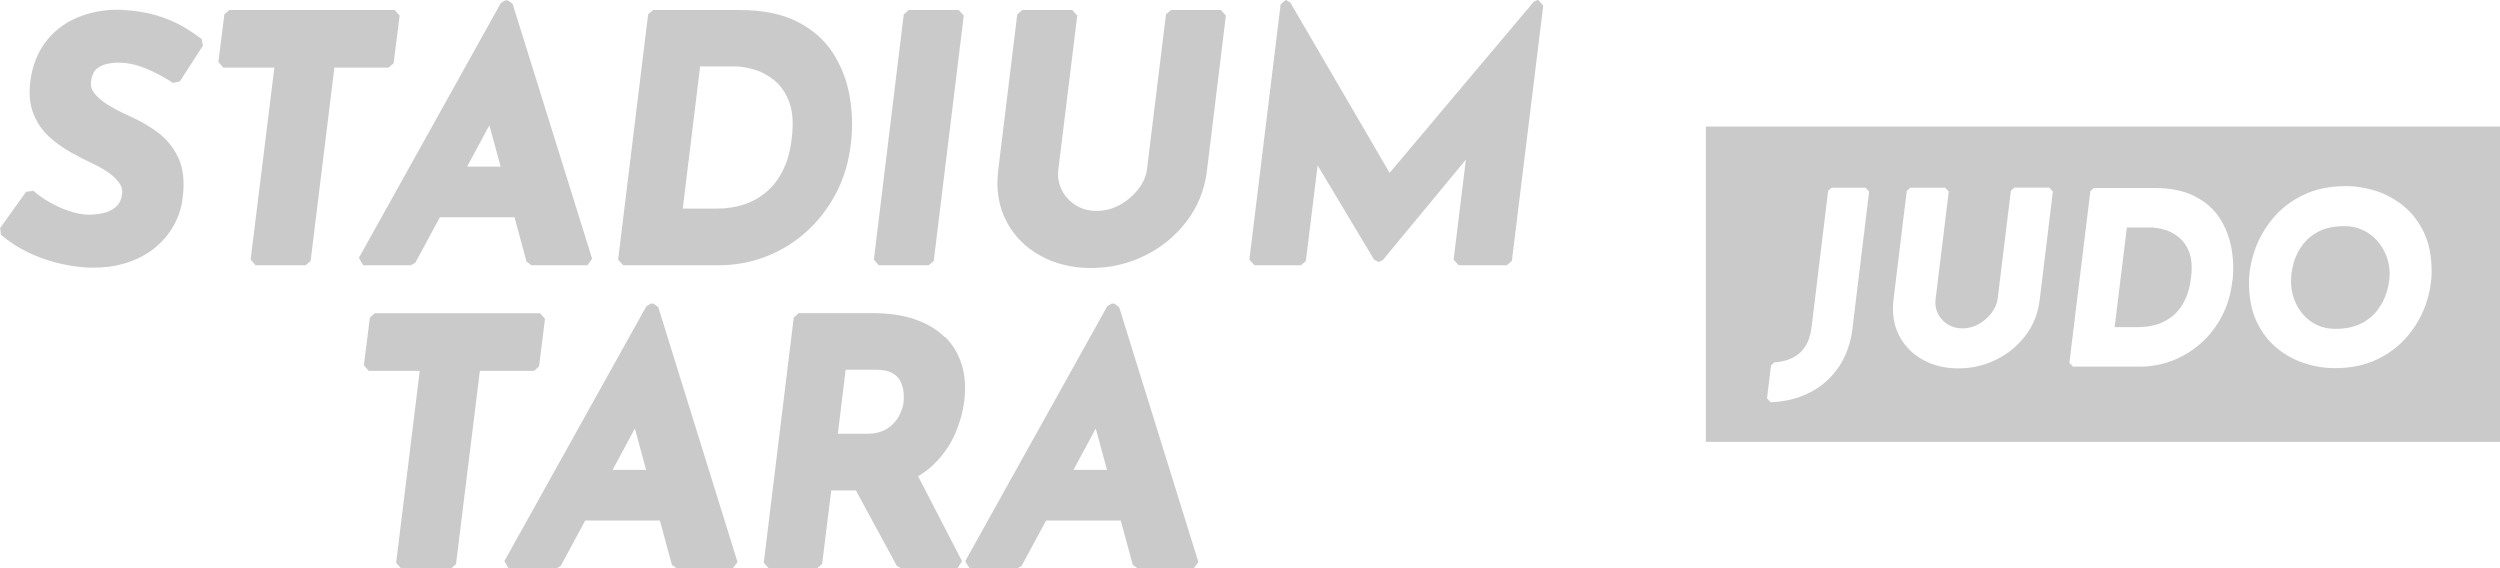 <?xml version="1.0" encoding="UTF-8"?>
<svg id="_레이어_2" data-name="레이어 2" xmlns="http://www.w3.org/2000/svg" viewBox="0 0 200 45.48">
  <defs>
    <style>
      .cls-1 {
        fill: #cacaca;
      }
    </style>
  </defs>
  <g id="_레이어_1-2" data-name="레이어 1">
    <g>
      <g>
        <path class="cls-1" d="m7.48,5.81h0c.12-.19.27-.34.47-.46.22-.13.47-.22.76-.27.31-.06.66-.08,1.05-.06.63.03,1.29.2,1.99.49.71.3,1.41.68,2.08,1.12l.56-.12,1.84-2.85-.09-.53c-.49-.38-1.04-.74-1.62-1.07-.59-.33-1.29-.62-2.07-.85-.78-.23-1.72-.37-2.8-.43h-.01c-1.28-.02-2.44.19-3.47.63-1.04.44-1.89,1.11-2.54,1.97-.64.86-1.05,1.91-1.2,3.11-.13.99-.05,1.86.24,2.6.29.73.71,1.35,1.26,1.85.53.48,1.11.9,1.74,1.25.61.34,1.21.65,1.79.92.47.22.9.47,1.27.73.35.26.63.54.84.84.17.26.24.52.2.82-.06.47-.22.81-.5,1.05-.31.26-.66.43-1.07.51-.44.09-.88.13-1.31.11-.42-.03-.89-.13-1.39-.3-.51-.17-1.01-.39-1.5-.67-.49-.28-.94-.59-1.32-.93l-.59.07-2.08,2.91.07.54c.66.55,1.37,1.01,2.11,1.37.73.36,1.49.64,2.26.84.76.2,1.54.33,2.32.39.25.02.5.02.74.02.86,0,1.65-.1,2.36-.31.92-.26,1.72-.66,2.39-1.17.67-.52,1.21-1.14,1.61-1.84.4-.7.65-1.46.74-2.25.17-1.32.05-2.41-.36-3.25-.4-.83-.96-1.51-1.67-2.03-.68-.49-1.4-.91-2.15-1.24-.59-.26-1.15-.55-1.68-.86-.5-.29-.89-.62-1.17-.96-.24-.3-.34-.61-.3-.97.03-.28.1-.52.22-.71Z"/>
        <polygon class="cls-1" points="31.49 5.06 31.97 1.25 31.57 .8 18.35 .8 17.95 1.15 17.47 4.96 17.87 5.41 21.95 5.41 20.05 20.77 20.45 21.22 24.45 21.22 24.85 20.87 26.75 5.41 31.09 5.41 31.49 5.06"/>
        <path class="cls-1" d="m33.23,21.01l1.96-3.63h5.97l.96,3.54.39.3h4.48l.38-.52L41.01.31l-.38-.28h-.21l-.35.21-11.36,20.39.35.59h3.81l.35-.21Zm4.14-7.68l1.78-3.31.9,3.31h-2.68Z"/>
        <path class="cls-1" d="m57.53,21.22c1.27,0,2.52-.23,3.7-.68,1.19-.45,2.28-1.11,3.24-1.97.96-.85,1.78-1.9,2.41-3.1.63-1.2,1.04-2.57,1.2-4.07.15-1.26.1-2.53-.12-3.77-.23-1.26-.69-2.41-1.35-3.43-.68-1.03-1.64-1.87-2.86-2.48-1.22-.61-2.75-.92-4.57-.92h-6.93l-.4.35-2.4,19.62.4.45h7.68Zm-2.91-4.53l1.39-11.38h2.79c.41,0,.9.08,1.48.24.56.15,1.11.44,1.63.85.51.4.92.97,1.21,1.71.29.74.37,1.73.22,2.94h0c-.1.93-.32,1.77-.66,2.48-.33.7-.76,1.29-1.28,1.75-.52.46-1.13.82-1.81,1.05-.69.24-1.46.36-2.28.36h-2.69Z"/>
        <polygon class="cls-1" points="74.3 21.22 74.7 20.87 77.1 1.25 76.7 .8 72.7 .8 72.3 1.15 69.91 20.77 70.3 21.22 74.3 21.22"/>
        <path class="cls-1" d="m93.68.8l-.4.35-1.52,12.37h0c-.06.55-.29,1.08-.68,1.59-.4.52-.9.95-1.49,1.28-.58.32-1.2.48-1.86.48s-1.22-.16-1.7-.47c-.49-.32-.85-.72-1.1-1.22-.24-.5-.33-1.02-.27-1.56l1.52-12.37-.4-.45h-4l-.4.35-1.52,12.45c-.19,1.51.02,2.88.63,4.06.6,1.18,1.51,2.11,2.71,2.78,1.18.66,2.55,1,4.07,1s2.98-.33,4.31-.99c1.33-.65,2.45-1.57,3.34-2.73.89-1.16,1.44-2.51,1.63-4.02l1.52-12.45-.4-.45h-4Z"/>
        <polygon class="cls-1" points="123.06 0 123.01 0 122.7 .14 111.17 13.83 103.22 .2 102.88 0 102.85 0 102.45 .35 99.95 20.77 100.35 21.22 104.08 21.22 104.47 20.87 105.41 13.23 109.92 20.76 110.26 20.95 110.32 20.95 110.62 20.81 117.27 12.77 116.29 20.77 116.69 21.22 120.55 21.22 120.95 20.87 123.46 .45 123.06 0"/>
        <polygon class="cls-1" points="43.12 29.32 43.6 25.51 43.2 25.06 29.98 25.06 29.59 25.41 29.11 29.22 29.5 29.67 33.58 29.67 31.69 45.03 32.09 45.48 36.09 45.48 36.48 45.13 38.39 29.67 42.72 29.67 43.12 29.32"/>
        <path class="cls-1" d="m52.27,24.29h-.21l-.35.21-11.36,20.39.35.59h3.81l.35-.21,1.96-3.63h5.97l.96,3.54.39.3h4.48l.38-.52-6.34-20.39-.38-.28Zm-.58,13.3h-2.68l1.78-3.31.9,3.31Z"/>
        <path class="cls-1" d="m75.58,26.97h0c-.63-.62-1.44-1.1-2.4-1.43-.95-.32-2.08-.49-3.34-.49h-5.94l-.4.35-2.4,19.62.4.45h3.87l.4-.35.73-5.89h1.97l3.27,6.03.35.21h4.51l.36-.58-3.51-6.79c.56-.34,1.06-.73,1.48-1.18.65-.69,1.16-1.46,1.52-2.31.35-.83.58-1.67.69-2.51.13-1.06.07-2.04-.19-2.89-.26-.87-.71-1.63-1.34-2.25Zm-3.29,5.16v.03c-.03.32-.15.69-.36,1.1-.2.39-.51.74-.94,1.02-.41.28-.97.42-1.67.42h-2.29l.62-5.12h2.42c.6,0,1.05.1,1.36.29.31.19.51.41.63.68.13.3.21.59.23.87.02.29.02.53,0,.72Z"/>
        <path class="cls-1" d="m89.14,24.29h-.21l-.35.21-11.36,20.39.35.59h3.81l.35-.21,1.96-3.63h5.97l.96,3.54.39.3h4.48l.38-.52-6.34-20.39-.38-.28Zm-.58,13.3h-2.68l1.78-3.31.9,3.31Z"/>
      </g>
      <g>
        <path class="cls-1" d="m190.14,19.22c-.32-.35-.71-.63-1.14-.83-.43-.2-.92-.3-1.45-.3-.8,0-1.48.14-2.02.41-.54.27-.98.63-1.31,1.07-.33.44-.57.93-.72,1.44-.15.52-.22,1.03-.22,1.51s.09.98.26,1.44c.17.46.42.87.73,1.22.31.35.68.63,1.11.83.43.2.91.3,1.44.3.8,0,1.48-.14,2.03-.41.55-.27,1-.63,1.33-1.07.34-.44.59-.93.75-1.44.16-.52.24-1.02.24-1.5,0-.51-.09-1-.27-1.45-.18-.45-.43-.86-.76-1.21Z"/>
        <path class="cls-1" d="m136.47,10.12v25.23h63.53V10.12h-63.53Zm11.74,16.07c-.14,1.23-.52,2.31-1.12,3.18-.6.88-1.38,1.57-2.32,2.04-.93.47-1.98.73-3.12.77l-.29-.31.32-2.63.26-.25c.53-.03,1.02-.15,1.44-.35.4-.19.75-.49,1.02-.9.28-.41.46-.98.54-1.68h0s1.31-10.79,1.31-10.79l.28-.25h2.72l.28.31-1.32,10.84Zm14.95-2.13c-.13,1.05-.51,2-1.14,2.81-.62.81-1.41,1.45-2.34,1.91-.93.46-1.94.69-3.02.69s-2.02-.23-2.85-.7c-.84-.47-1.47-1.12-1.89-1.95-.42-.82-.57-1.78-.44-2.84l1.06-8.71.28-.25h2.8l.28.31-1.06,8.66c-.04.38.02.74.19,1.09.17.35.42.63.77.86.34.22.73.33,1.19.33s.9-.11,1.3-.34c.41-.23.76-.53,1.04-.9.27-.36.43-.73.48-1.11h0s1.06-8.66,1.06-8.66l.28-.25h2.8l.28.31-1.06,8.71Zm15.43-1.61c-.12,1.05-.4,2.01-.84,2.85-.44.84-1.01,1.57-1.69,2.17-.68.6-1.44,1.06-2.27,1.38-.83.32-1.7.48-2.59.48h-5.37l-.28-.31,1.68-13.73.28-.25h4.85c1.27,0,2.35.22,3.2.65.86.43,1.53,1.02,2,1.74h0c.47.71.78,1.52.95,2.4.16.87.19,1.76.09,2.64Zm15.47,1.9c-.31.91-.8,1.75-1.43,2.51-.64.77-1.45,1.4-2.42,1.87-.97.48-2.12.72-3.42.72-.81,0-1.63-.13-2.43-.39-.81-.26-1.56-.67-2.22-1.22-.67-.55-1.21-1.27-1.62-2.13-.4-.86-.6-1.9-.6-3.08,0-.85.16-1.74.47-2.64.31-.9.8-1.75,1.43-2.51.64-.77,1.45-1.4,2.42-1.87.97-.48,2.12-.72,3.42-.72.81,0,1.63.13,2.43.39.81.26,1.55.67,2.22,1.22.67.55,1.21,1.27,1.62,2.13h0c.4.86.6,1.9.6,3.08,0,.85-.16,1.74-.47,2.64Z"/>
        <path class="cls-1" d="m174.28,18.96c-.37-.29-.75-.49-1.14-.59-.4-.11-.75-.17-1.04-.17h-1.95l-.98,7.97h1.89c.58,0,1.11-.09,1.6-.25.48-.17.91-.42,1.27-.74.36-.32.66-.73.89-1.23.23-.5.39-1.08.46-1.73h0c.11-.85.05-1.54-.15-2.06-.2-.52-.49-.92-.85-1.2Z"/>
      </g>
    </g>
  </g>
</svg>